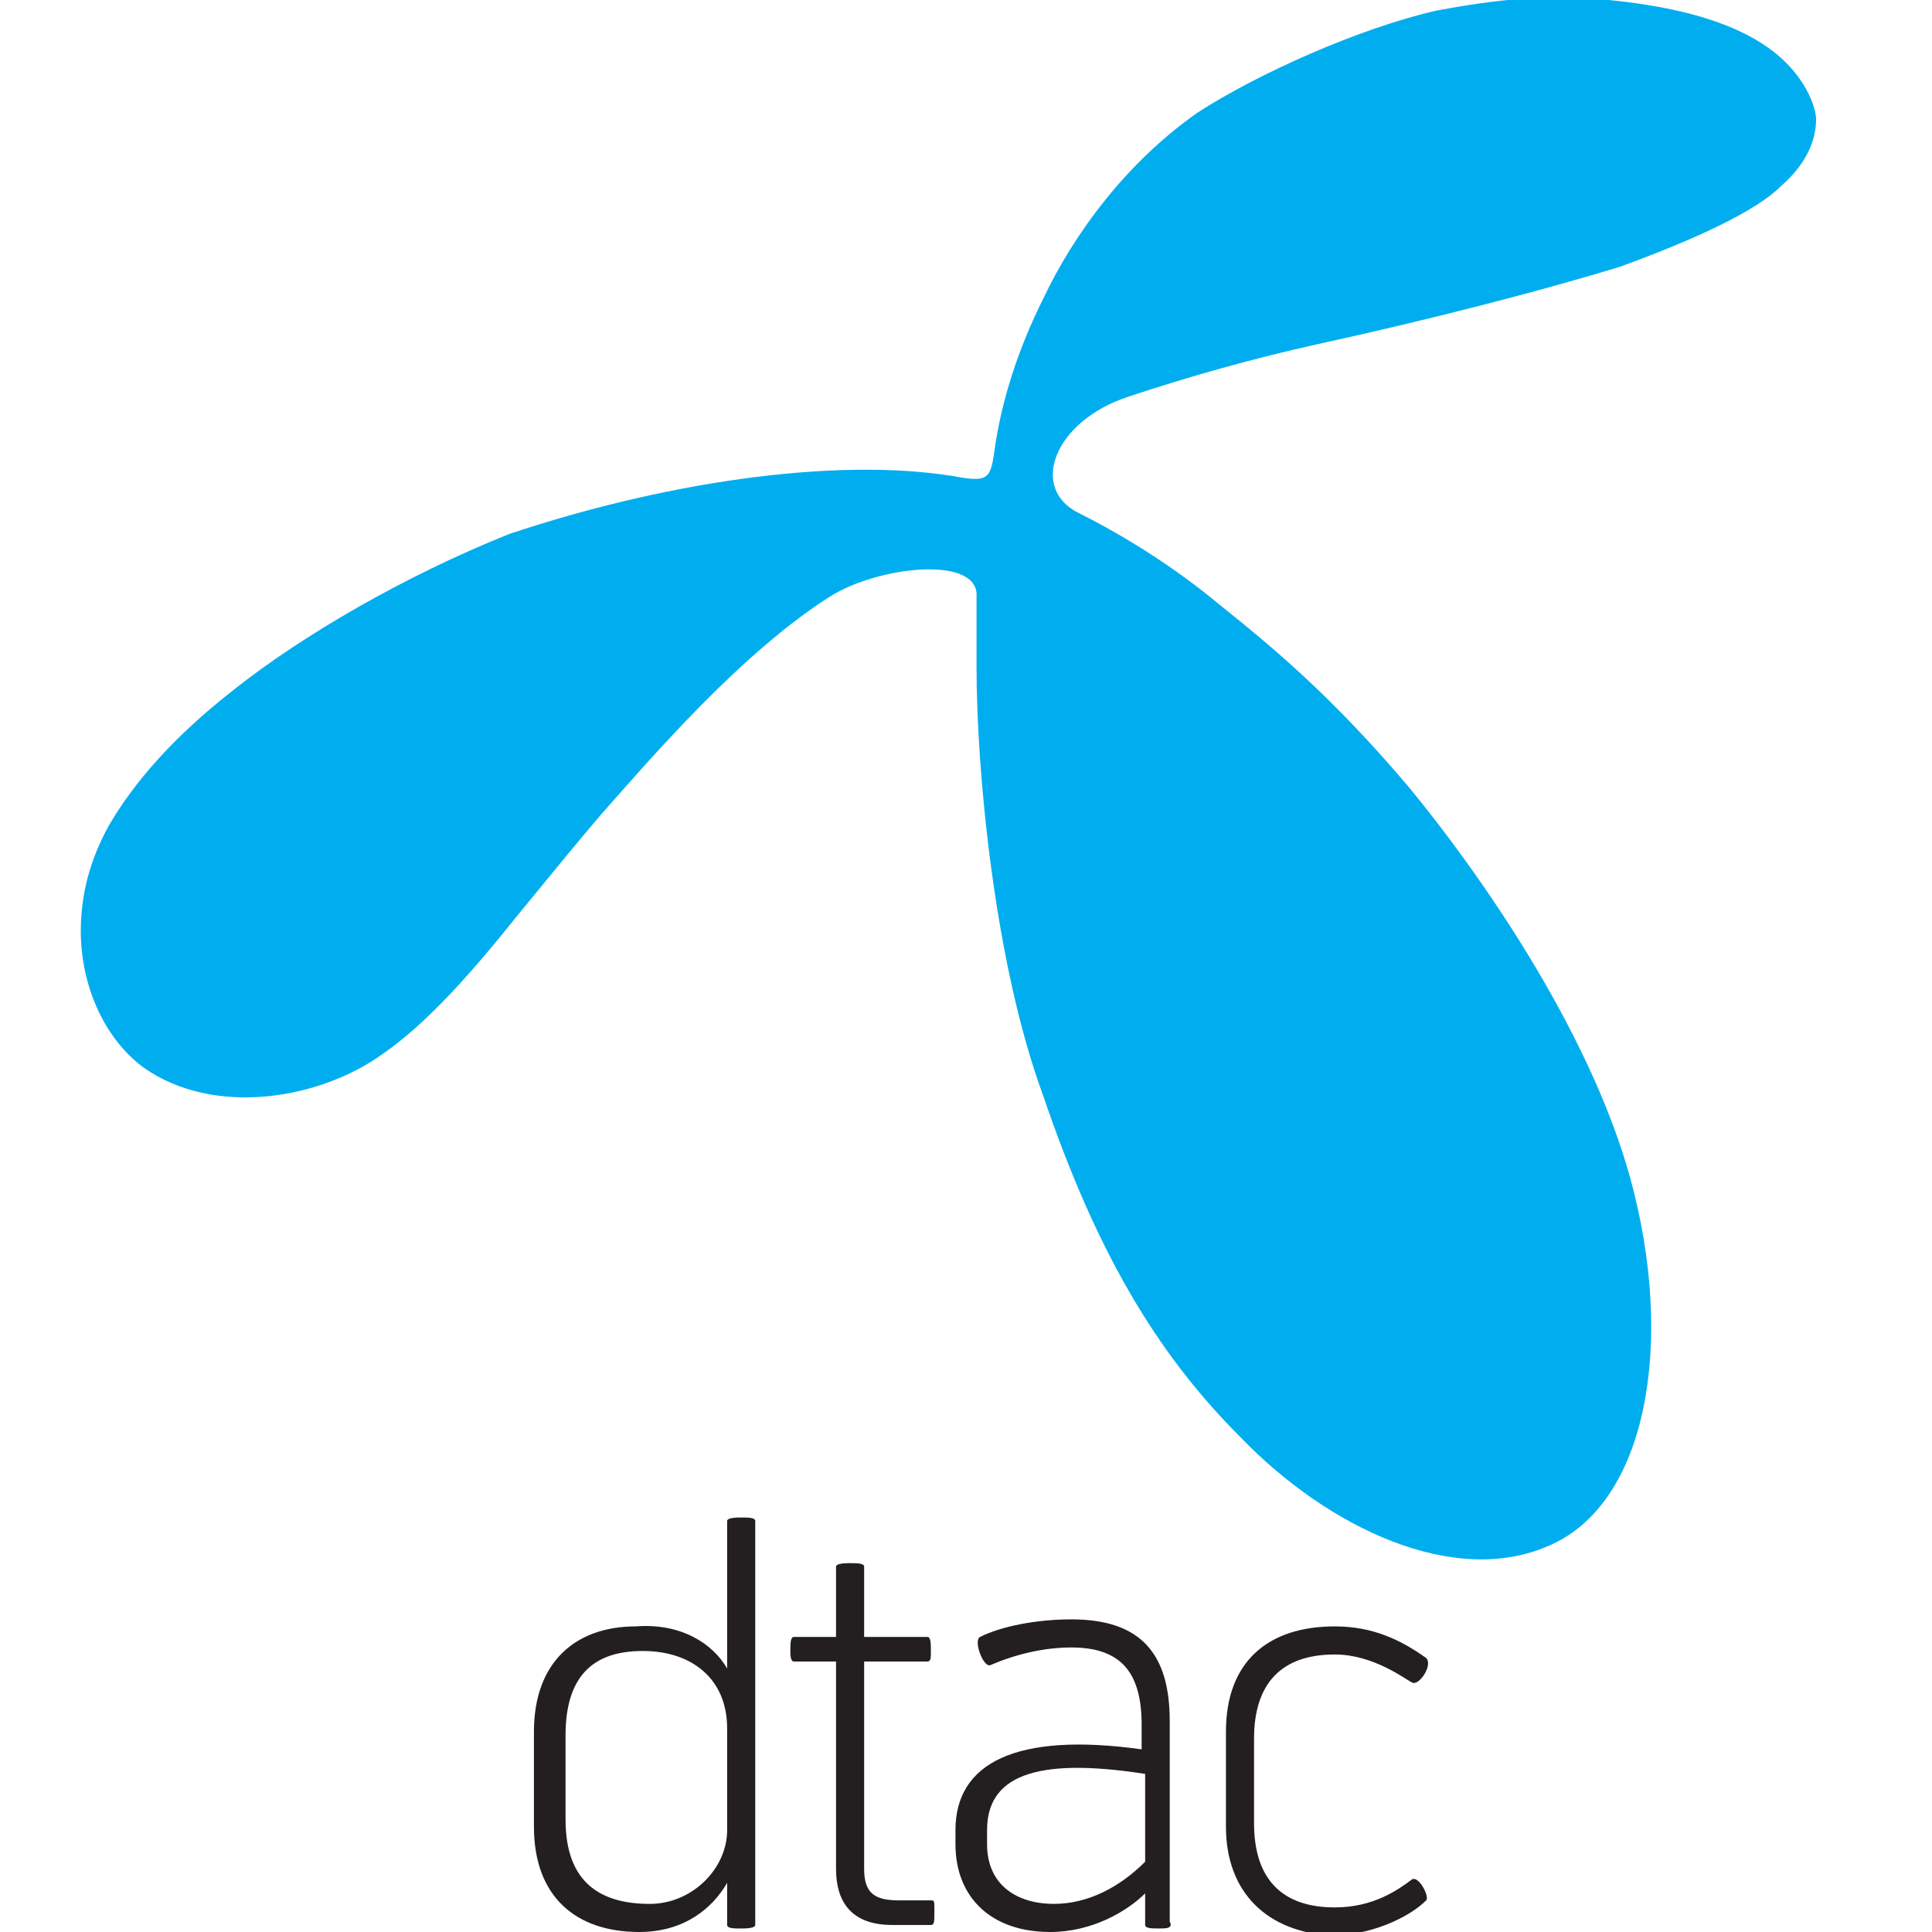<?xml version="1.0" encoding="UTF-8"?>
<svg xmlns="http://www.w3.org/2000/svg" xml:space="preserve" id="Calque_1" x="0" y="0" style="enable-background:new 0 0 55 55" version="1.1" viewBox="0 0 55 55">
  <style>.st0{fill:#231f20}</style>
  <path d="M20.7 47.5v-4.2c0-.1.3-.1.4-.1.2 0 .4 0 .4.1v11.5c0 .1-.3.1-.4.1-.2 0-.4 0-.4-.1v-1.2c-.4.7-1.2 1.4-2.5 1.4-1.8 0-3-1-3-3v-2.7c0-2 1.2-3 2.9-3 1.3-.1 2.2.5 2.6 1.2m0 4.6v-2.9c0-1.4-1-2.2-2.4-2.2-1.3 0-2.2.6-2.2 2.4v2.4c0 1.8 1 2.4 2.4 2.4 1.2 0 2.2-1 2.2-2.1M25.4 54.8c-1.2 0-1.6-.7-1.6-1.6v-5.9h-1.2c-.1 0-.1-.2-.1-.3 0-.2 0-.4.1-.4h1.2v-2c0-.1.3-.1.4-.1.2 0 .4 0 .4.1v2h1.8c.1 0 .1.2.1.4s0 .3-.1.3h-1.8v5.9c0 .7.3.9 1 .9h.9c.1 0 .1 0 .1.3s0 .4-.1.4h-1.1M33 54.9c-.2 0-.4 0-.4-.1v-.9c-.5.5-1.5 1.1-2.7 1.1-1.7 0-2.7-1-2.7-2.5v-.4c0-1.9 1.7-2.8 5.3-2.3v-.7c0-1.5-.6-2.2-2-2.2-.8 0-1.6.2-2.3.5-.2.1-.5-.7-.3-.8.6-.3 1.6-.5 2.6-.5 2 0 2.8 1 2.8 2.9v5.7c.1.2-.1.2-.3.2m-.4-4.4c-3.2-.5-4.5.1-4.5 1.6v.4c0 1.2.9 1.7 1.9 1.7 1 0 1.9-.5 2.6-1.2v-2.5zM34.9 52v-2.7c0-2 1.2-3 3.1-3 1.1 0 1.9.4 2.6.9.2.2-.2.8-.4.7-.2-.1-1.1-.8-2.2-.8-1.5 0-2.3.8-2.3 2.4v2.4c0 1.6.8 2.4 2.3 2.4 1.1 0 1.8-.5 2.2-.8.2-.1.5.5.4.6-.5.5-1.6 1-2.7 1-1.8-.1-3-1.2-3-3.1" class="st0"></path>
  <path d="M27.4 13.6c.7.1.8 0 .9-.7.2-1.5.7-3 1.4-4.4.9-1.9 2.4-3.9 4.4-5.3C35.8 2.1 38.7.8 40.9.3c1.6-.3 3.3-.5 4.9-.3 3 .3 4.6 1.1 5.4 2.2.3.4.5.9.5 1.2 0 .5-.2 1.2-1 1.9-.7.7-2.4 1.5-4.6 2.3-2.3.7-5.4 1.5-8.6 2.2-1.8.4-3.6.9-5.4 1.5-2.1.7-2.8 2.6-1.4 3.3 1.4.7 2.8 1.6 4 2.6 1.5 1.2 3.2 2.6 5.4 5.2 1.9 2.3 5.1 6.8 6.3 11.1 1.3 4.7.5 9.3-2.3 10.5-2.7 1.2-6.3-.5-8.8-3.1-2.4-2.4-4.1-5.3-5.6-9.7-1.4-3.8-1.9-9.3-1.9-12.2v-2c.1-1.2-2.8-.9-4.2 0-2.5 1.6-5 4.5-6.5 6.2-.6.7-1.5 1.8-2.4 2.9-1.2 1.5-2.5 3-3.8 3.9-1.8 1.3-4.8 1.8-6.8.4-1.1-.8-1.8-2.3-1.8-3.9 0-1.1.3-2.1.8-3 .7-1.2 1.8-2.5 3.6-3.9 1.9-1.5 4.8-3.2 7.8-4.4 4.8-1.6 9.7-2.2 12.9-1.6" style="fill:#00aeef"></path>
</svg>
